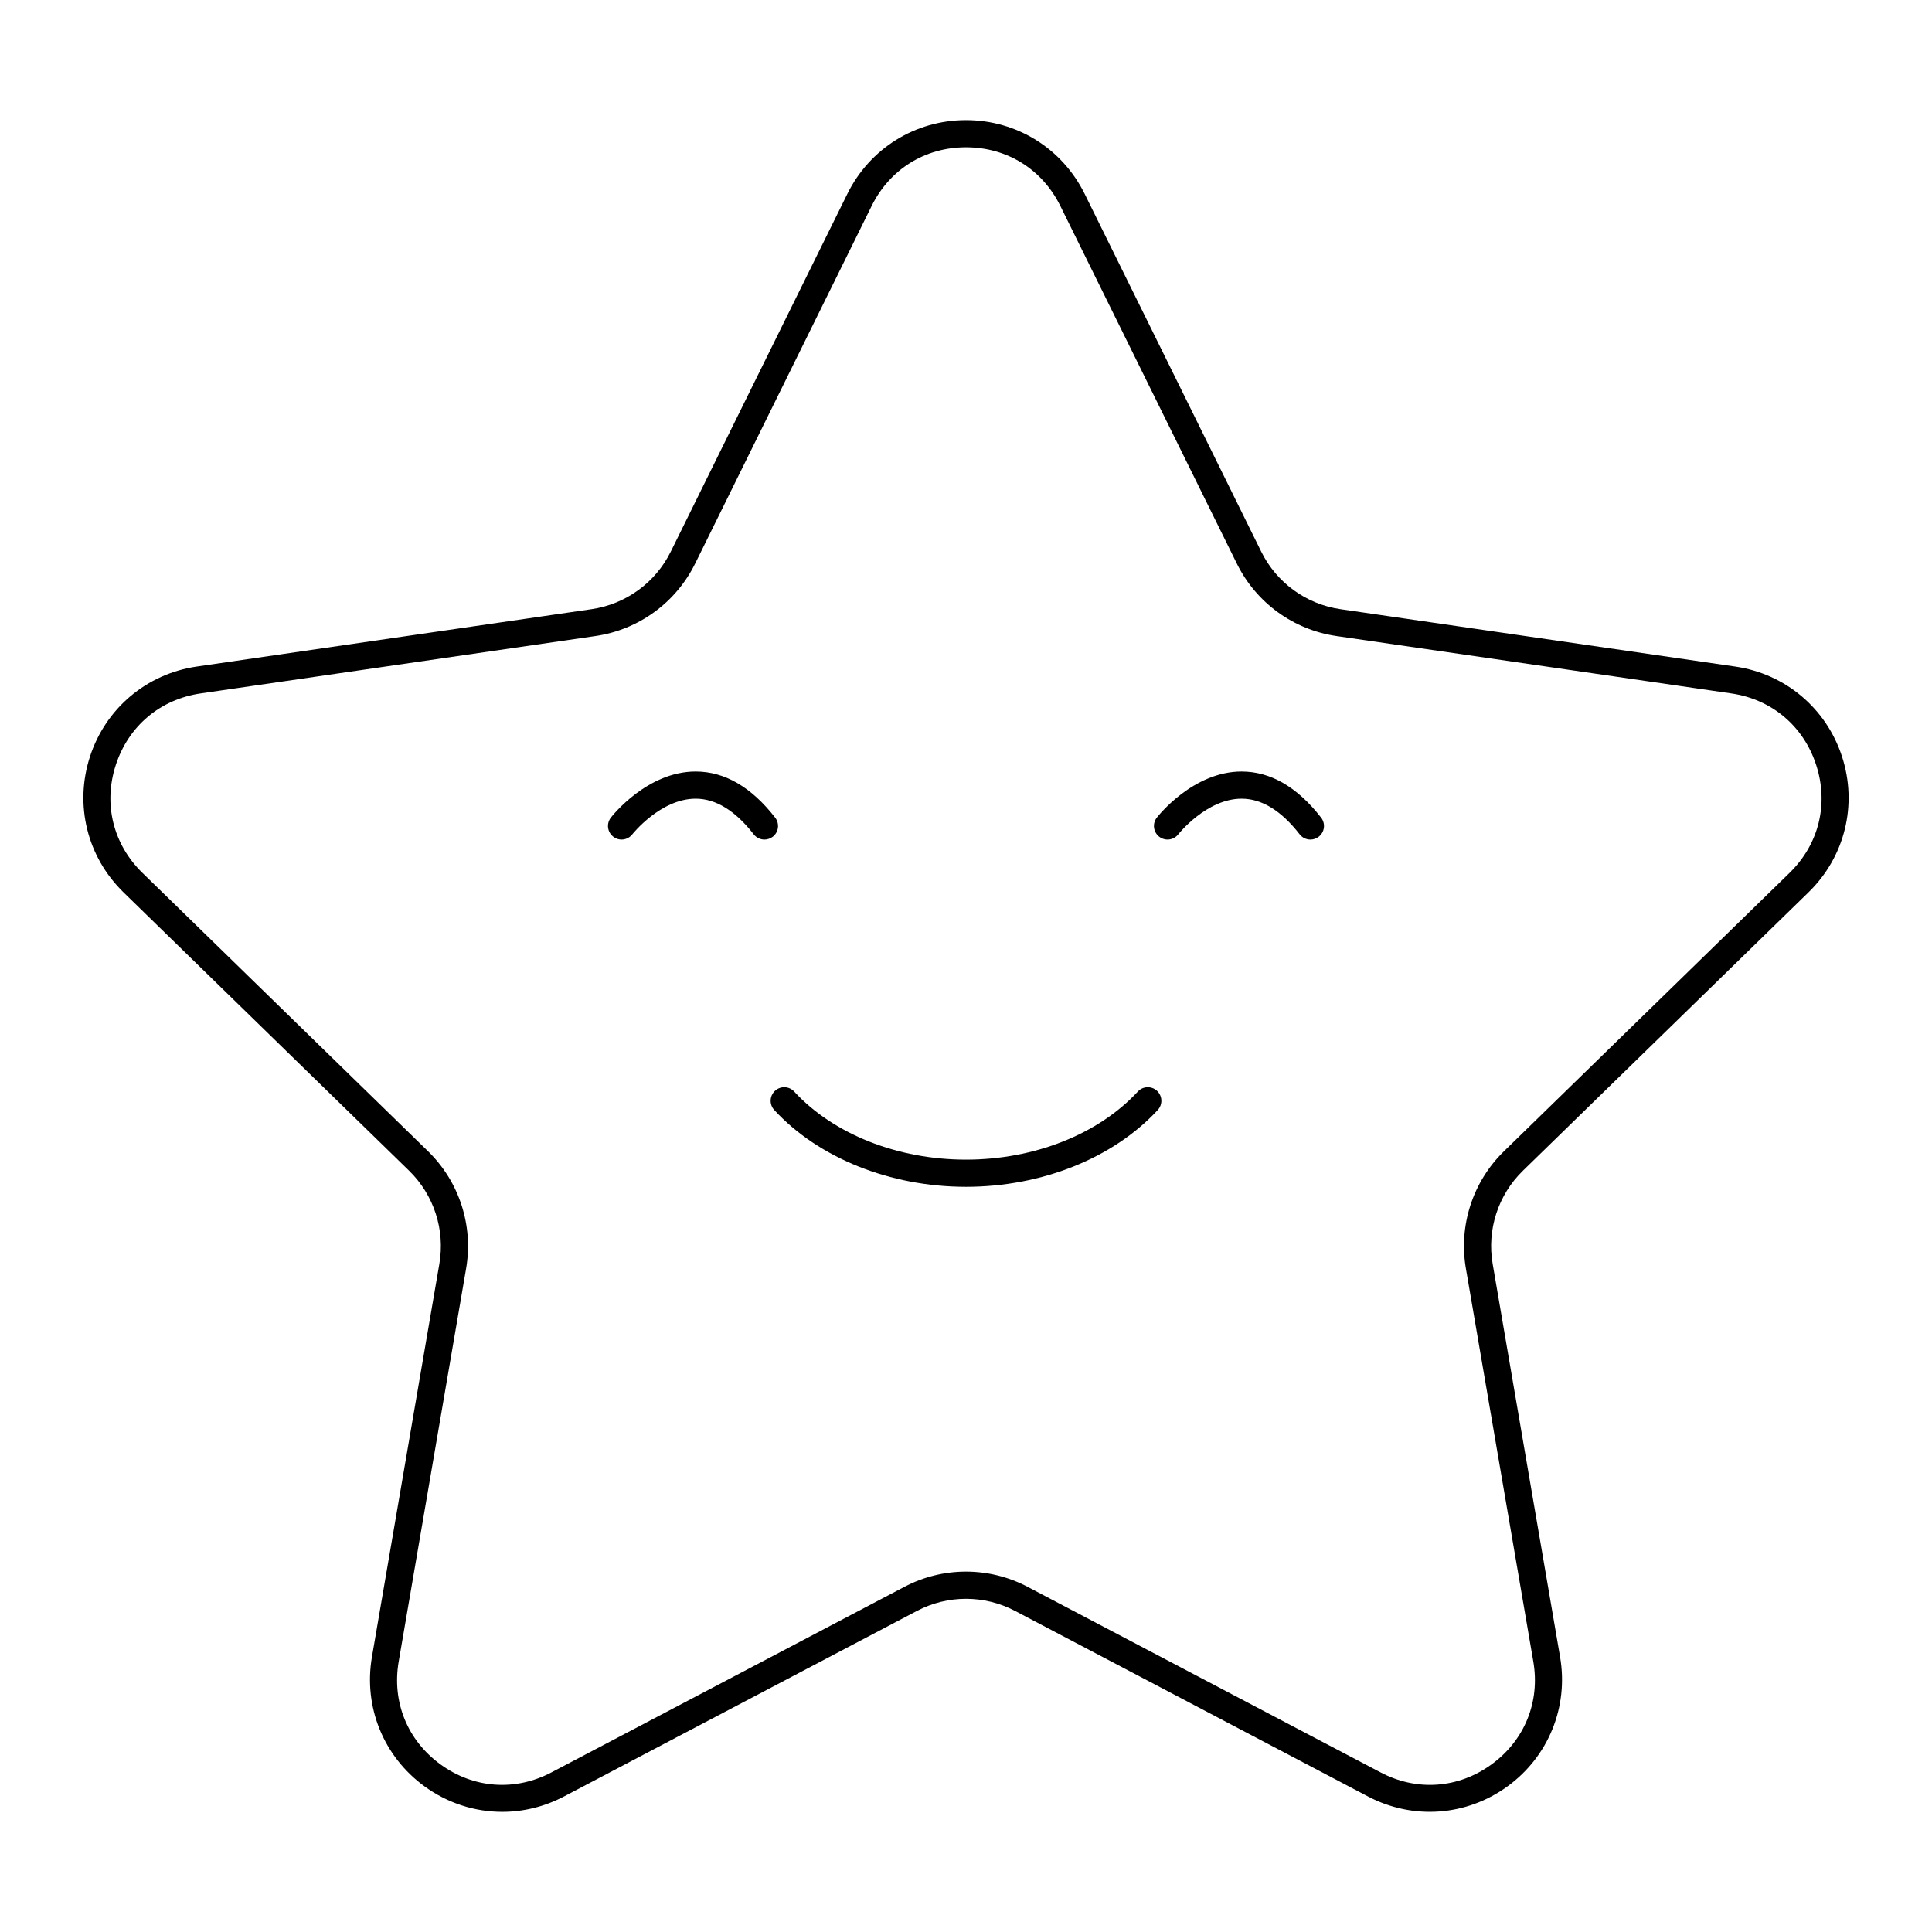 <?xml version="1.0" encoding="UTF-8"?>
<!-- Uploaded to: ICON Repo, www.iconrepo.com, Generator: ICON Repo Mixer Tools -->
<svg fill="#000000" width="800px" height="800px" version="1.1" viewBox="144 144 512 512" xmlns="http://www.w3.org/2000/svg">
 <g>
  <path d="m603.84 320.64-104.61-15.203c-9.086-1.32-16.934-7.023-20.992-15.254l-46.785-94.789c-5.953-12.062-18.004-19.559-31.453-19.559s-25.504 7.496-31.453 19.559l-46.789 94.789c-4.059 8.23-11.906 13.93-20.992 15.254l-104.61 15.203c-13.309 1.934-24.16 11.078-28.316 23.867-4.156 12.793-0.754 26.57 8.875 35.961l75.699 73.785c6.57 6.406 9.57 15.633 8.02 24.68l-17.871 104.18c-2.273 13.258 3.074 26.402 13.957 34.309 6.148 4.465 13.34 6.738 20.582 6.738 5.574 0 11.18-1.348 16.355-4.07l93.566-49.191c8.125-4.266 17.824-4.266 25.949 0l93.566 49.191c11.902 6.254 26.059 5.234 36.941-2.668 10.883-7.906 16.23-21.055 13.957-34.309l-17.871-104.18c-1.551-9.051 1.445-18.273 8.02-24.68l75.695-73.785c9.633-9.391 13.031-23.168 8.875-35.961-4.156-12.793-15.004-21.938-28.316-23.867zm14.418 54.676-75.695 73.785c-8.27 8.059-12.043 19.664-10.09 31.047l17.871 104.18c1.836 10.699-2.312 20.891-11.09 27.27s-19.758 7.172-29.363 2.121l-93.566-49.191c-10.223-5.379-22.43-5.379-32.648 0l-93.566 49.191c-9.613 5.047-20.586 4.254-29.363-2.121-8.781-6.379-12.926-16.574-11.09-27.27l17.871-104.18c1.949-11.383-1.82-22.992-10.09-31.047l-75.699-73.785c-7.773-7.578-10.41-18.266-7.055-28.586 3.352-10.32 11.77-17.414 22.508-18.973l104.61-15.203c11.43-1.66 21.301-8.836 26.41-19.188l46.785-94.793c4.805-9.727 14.148-15.539 25.004-15.539 10.852 0 20.199 5.812 25 15.543l46.785 94.793c5.109 10.355 14.984 17.531 26.41 19.188l104.61 15.203c10.738 1.559 19.152 8.652 22.504 18.973 3.356 10.32 0.719 21.008-7.055 28.582z"/>
  <path d="m349.43 360.69c-6.301-8.113-13.391-12.23-21.074-12.23-12.832 0-22.086 11.73-22.477 12.23-1.215 1.566-0.93 3.82 0.633 5.039 1.562 1.227 3.828 0.945 5.047-0.617 0.074-0.094 7.519-9.453 16.793-9.453h0.035c5.332 0.012 10.496 3.191 15.355 9.445 0.711 0.914 1.77 1.391 2.844 1.391 0.77 0 1.547-0.246 2.207-0.754 1.57-1.219 1.855-3.481 0.637-5.051z"/>
  <path d="m473.04 348.46c-12.832 0-22.086 11.73-22.477 12.23-1.215 1.566-0.93 3.82 0.633 5.039 1.562 1.227 3.828 0.945 5.047-0.617 0.074-0.094 7.519-9.453 16.793-9.453h0.035c5.332 0.012 10.496 3.191 15.355 9.445 0.711 0.914 1.77 1.391 2.844 1.391 0.77 0 1.547-0.246 2.207-0.754 1.57-1.219 1.855-3.481 0.637-5.051-6.301-8.113-13.391-12.23-21.074-12.23z"/>
  <path d="m445.53 433.28c-10.418 11.293-27.441 18.035-45.527 18.035-18.09 0-35.109-6.742-45.527-18.035-1.344-1.457-3.621-1.551-5.086-0.207-1.461 1.348-1.551 3.625-0.203 5.086 11.758 12.746 30.754 20.355 50.816 20.355s39.059-7.609 50.816-20.355c1.348-1.457 1.258-3.734-0.203-5.086-1.461-1.34-3.738-1.25-5.086 0.207z"/>
 </g>
</svg>